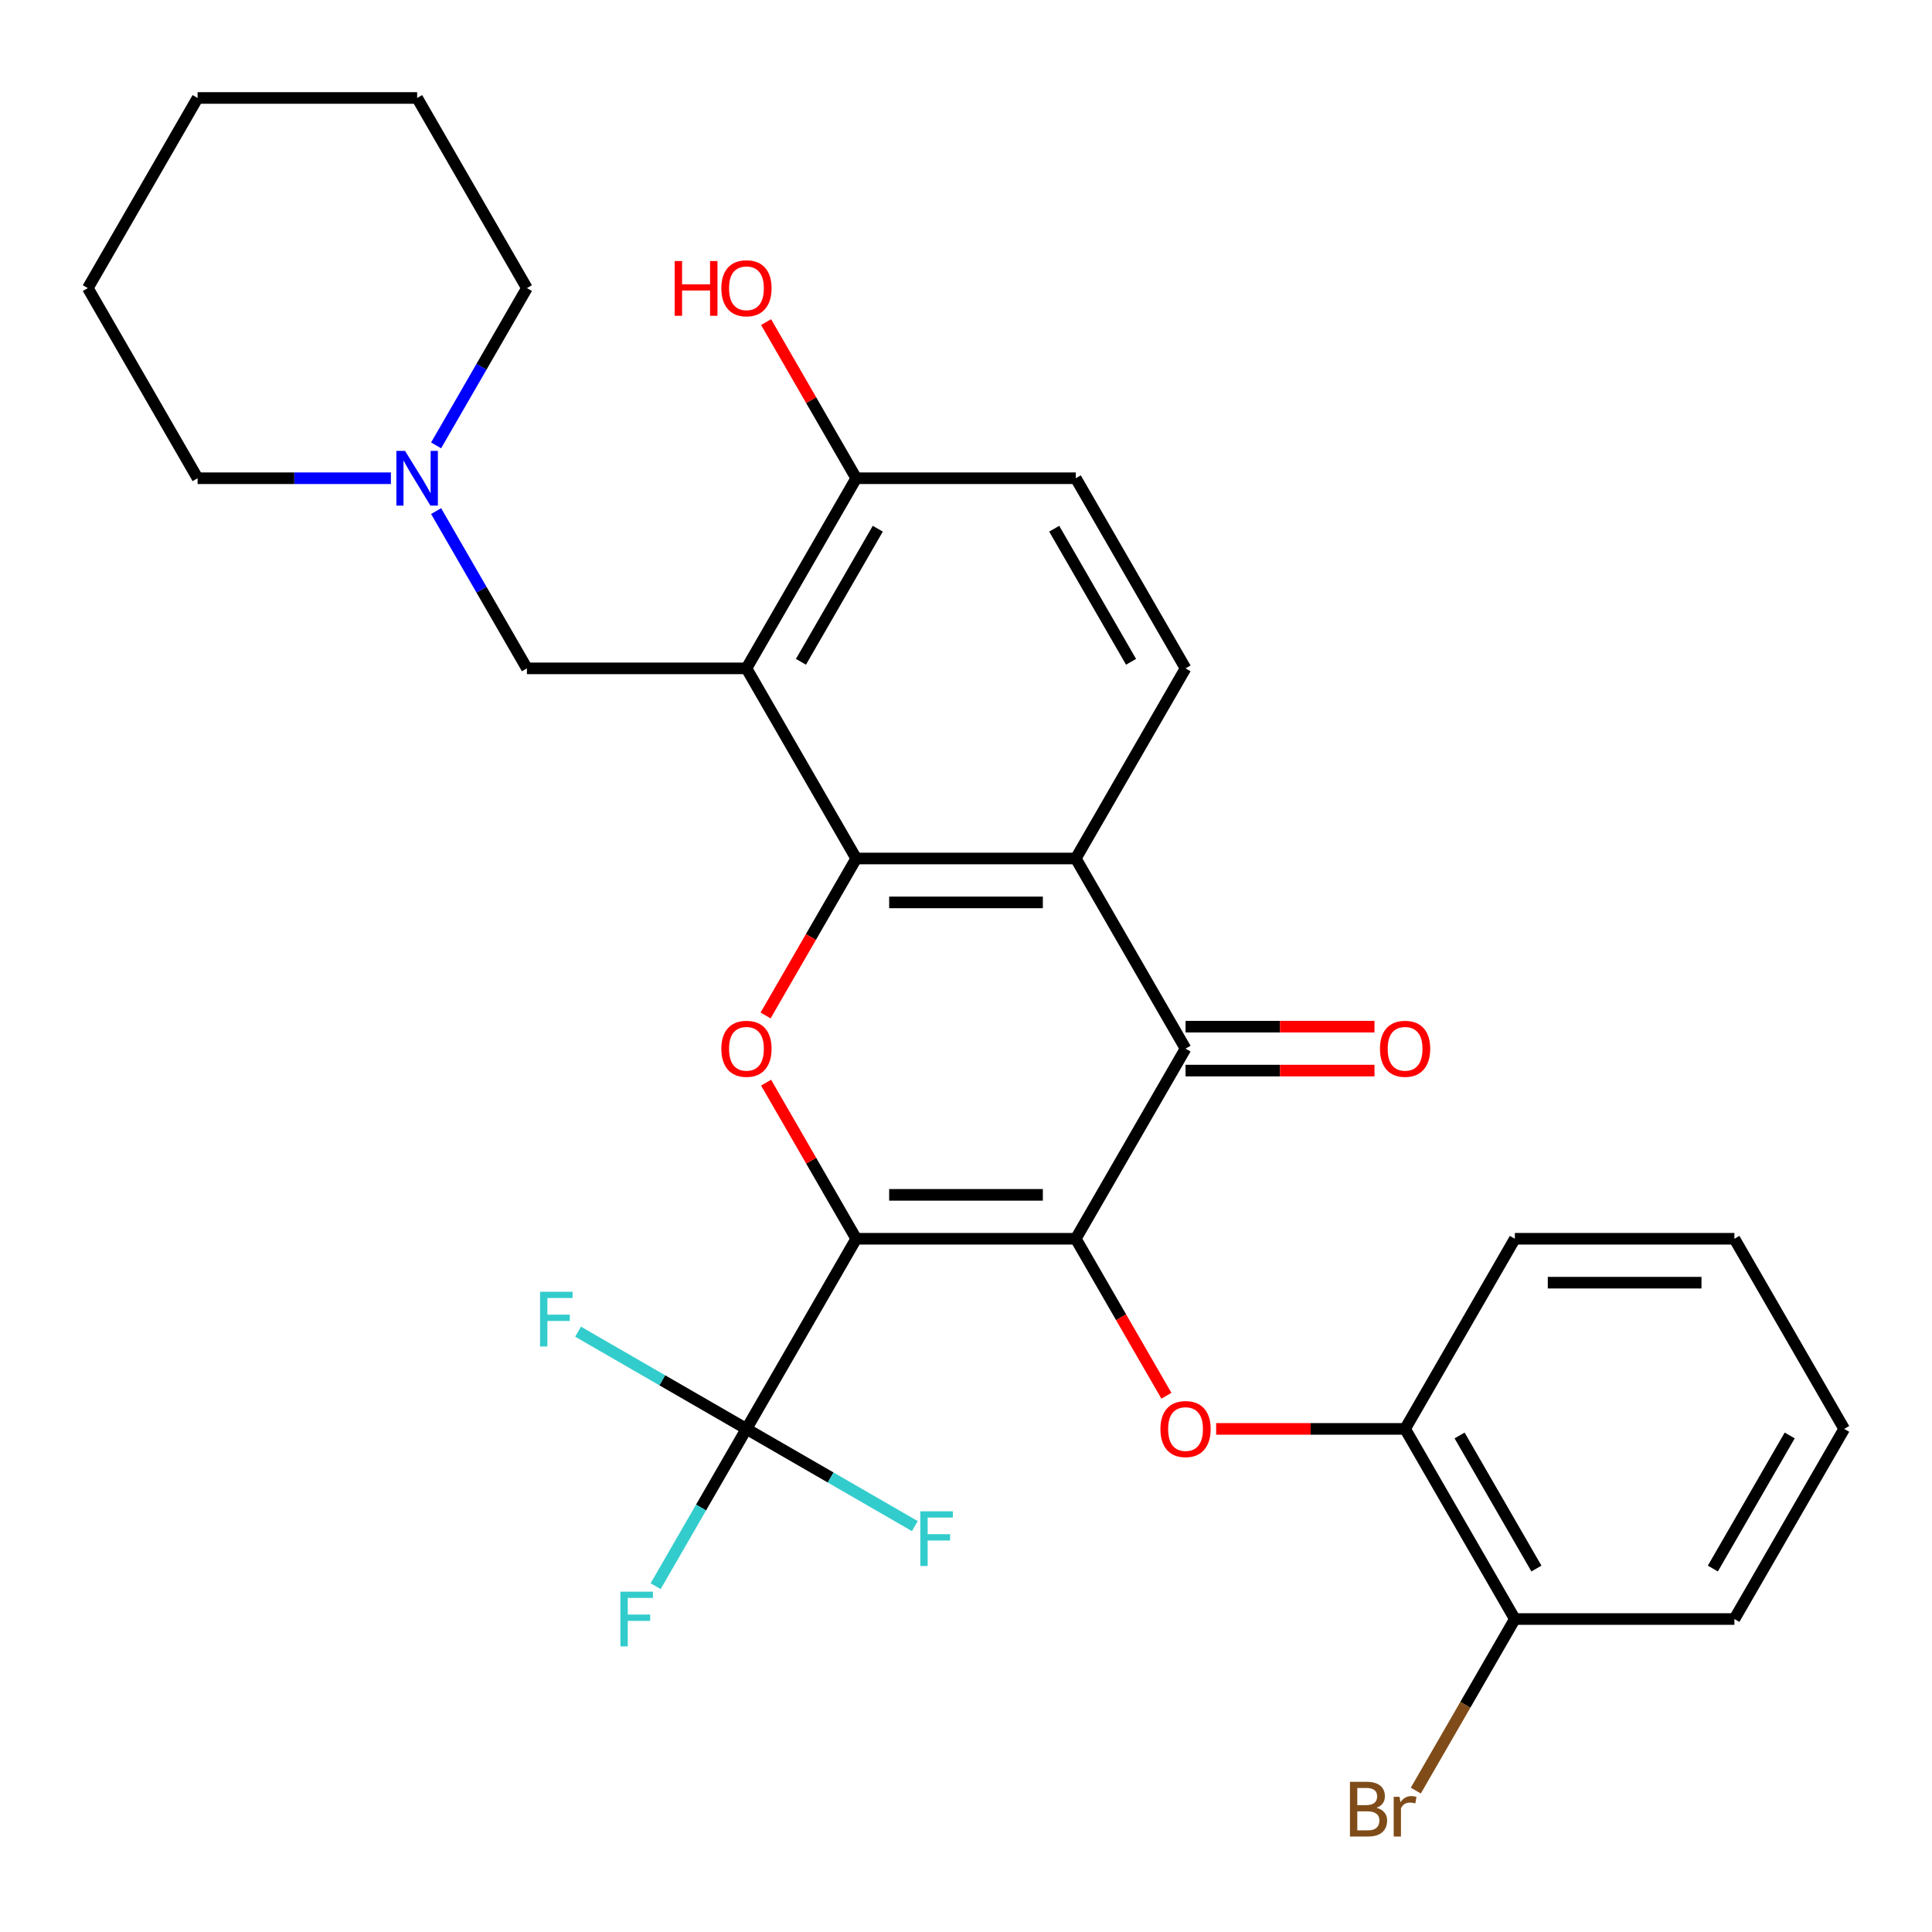 <?xml version='1.0' encoding='iso-8859-1'?>
<svg version='1.1' baseProfile='full'
              xmlns='http://www.w3.org/2000/svg'
                      xmlns:rdkit='http://www.rdkit.org/xml'
                      xmlns:xlink='http://www.w3.org/1999/xlink'
                  xml:space='preserve'
width='1000px' height='1000px' viewBox='0 0 1000 1000'>
<!-- END OF HEADER -->
<rect style='opacity:1.0;fill:#FFFFFF;stroke:none' width='1000' height='1000' x='0' y='0'> </rect>
<path class='bond-0' d='M 443.182,641.182 L 556.818,641.182' style='fill:none;fill-rule:evenodd;stroke:#000000;stroke-width:6px;stroke-linecap:butt;stroke-linejoin:miter;stroke-opacity:1' />
<path class='bond-0' d='M 460.227,618.454 L 539.773,618.454' style='fill:none;fill-rule:evenodd;stroke:#000000;stroke-width:6px;stroke-linecap:butt;stroke-linejoin:miter;stroke-opacity:1' />
<path class='bond-2' d='M 443.182,641.182 L 419.854,600.776' style='fill:none;fill-rule:evenodd;stroke:#000000;stroke-width:6px;stroke-linecap:butt;stroke-linejoin:miter;stroke-opacity:1' />
<path class='bond-2' d='M 419.854,600.776 L 396.526,560.371' style='fill:none;fill-rule:evenodd;stroke:#FF0000;stroke-width:6px;stroke-linecap:butt;stroke-linejoin:miter;stroke-opacity:1' />
<path class='bond-6' d='M 443.182,641.182 L 386.364,739.594' style='fill:none;fill-rule:evenodd;stroke:#000000;stroke-width:6px;stroke-linecap:butt;stroke-linejoin:miter;stroke-opacity:1' />
<path class='bond-3' d='M 556.818,641.182 L 613.636,542.77' style='fill:none;fill-rule:evenodd;stroke:#000000;stroke-width:6px;stroke-linecap:butt;stroke-linejoin:miter;stroke-opacity:1' />
<path class='bond-7' d='M 556.818,641.182 L 580.273,681.807' style='fill:none;fill-rule:evenodd;stroke:#000000;stroke-width:6px;stroke-linecap:butt;stroke-linejoin:miter;stroke-opacity:1' />
<path class='bond-7' d='M 580.273,681.807 L 603.729,722.433' style='fill:none;fill-rule:evenodd;stroke:#FF0000;stroke-width:6px;stroke-linecap:butt;stroke-linejoin:miter;stroke-opacity:1' />
<path class='bond-1' d='M 443.182,444.358 L 419.727,484.983' style='fill:none;fill-rule:evenodd;stroke:#000000;stroke-width:6px;stroke-linecap:butt;stroke-linejoin:miter;stroke-opacity:1' />
<path class='bond-1' d='M 419.727,484.983 L 396.271,525.609' style='fill:none;fill-rule:evenodd;stroke:#FF0000;stroke-width:6px;stroke-linecap:butt;stroke-linejoin:miter;stroke-opacity:1' />
<path class='bond-4' d='M 443.182,444.358 L 556.818,444.358' style='fill:none;fill-rule:evenodd;stroke:#000000;stroke-width:6px;stroke-linecap:butt;stroke-linejoin:miter;stroke-opacity:1' />
<path class='bond-4' d='M 460.227,467.085 L 539.773,467.085' style='fill:none;fill-rule:evenodd;stroke:#000000;stroke-width:6px;stroke-linecap:butt;stroke-linejoin:miter;stroke-opacity:1' />
<path class='bond-5' d='M 443.182,444.358 L 386.364,345.946' style='fill:none;fill-rule:evenodd;stroke:#000000;stroke-width:6px;stroke-linecap:butt;stroke-linejoin:miter;stroke-opacity:1' />
<path class='bond-13' d='M 613.636,554.133 L 662.534,554.133' style='fill:none;fill-rule:evenodd;stroke:#000000;stroke-width:6px;stroke-linecap:butt;stroke-linejoin:miter;stroke-opacity:1' />
<path class='bond-13' d='M 662.534,554.133 L 711.432,554.133' style='fill:none;fill-rule:evenodd;stroke:#FF0000;stroke-width:6px;stroke-linecap:butt;stroke-linejoin:miter;stroke-opacity:1' />
<path class='bond-13' d='M 613.636,531.406 L 662.534,531.406' style='fill:none;fill-rule:evenodd;stroke:#000000;stroke-width:6px;stroke-linecap:butt;stroke-linejoin:miter;stroke-opacity:1' />
<path class='bond-13' d='M 662.534,531.406 L 711.432,531.406' style='fill:none;fill-rule:evenodd;stroke:#FF0000;stroke-width:6px;stroke-linecap:butt;stroke-linejoin:miter;stroke-opacity:1' />
<path class='bond-30' d='M 613.636,542.77 L 556.818,444.358' style='fill:none;fill-rule:evenodd;stroke:#000000;stroke-width:6px;stroke-linecap:butt;stroke-linejoin:miter;stroke-opacity:1' />
<path class='bond-9' d='M 556.818,444.358 L 613.636,345.946' style='fill:none;fill-rule:evenodd;stroke:#000000;stroke-width:6px;stroke-linecap:butt;stroke-linejoin:miter;stroke-opacity:1' />
<path class='bond-8' d='M 386.364,345.946 L 272.727,345.946' style='fill:none;fill-rule:evenodd;stroke:#000000;stroke-width:6px;stroke-linecap:butt;stroke-linejoin:miter;stroke-opacity:1' />
<path class='bond-12' d='M 386.364,345.946 L 443.182,247.534' style='fill:none;fill-rule:evenodd;stroke:#000000;stroke-width:6px;stroke-linecap:butt;stroke-linejoin:miter;stroke-opacity:1' />
<path class='bond-12' d='M 414.569,342.548 L 454.341,273.659' style='fill:none;fill-rule:evenodd;stroke:#000000;stroke-width:6px;stroke-linecap:butt;stroke-linejoin:miter;stroke-opacity:1' />
<path class='bond-16' d='M 386.364,739.594 L 362.862,780.299' style='fill:none;fill-rule:evenodd;stroke:#000000;stroke-width:6px;stroke-linecap:butt;stroke-linejoin:miter;stroke-opacity:1' />
<path class='bond-16' d='M 362.862,780.299 L 339.361,821.005' style='fill:none;fill-rule:evenodd;stroke:#33CCCC;stroke-width:6px;stroke-linecap:butt;stroke-linejoin:miter;stroke-opacity:1' />
<path class='bond-17' d='M 386.364,739.594 L 342.788,714.435' style='fill:none;fill-rule:evenodd;stroke:#000000;stroke-width:6px;stroke-linecap:butt;stroke-linejoin:miter;stroke-opacity:1' />
<path class='bond-17' d='M 342.788,714.435 L 299.213,689.277' style='fill:none;fill-rule:evenodd;stroke:#33CCCC;stroke-width:6px;stroke-linecap:butt;stroke-linejoin:miter;stroke-opacity:1' />
<path class='bond-18' d='M 386.364,739.594 L 429.939,764.752' style='fill:none;fill-rule:evenodd;stroke:#000000;stroke-width:6px;stroke-linecap:butt;stroke-linejoin:miter;stroke-opacity:1' />
<path class='bond-18' d='M 429.939,764.752 L 473.515,789.91' style='fill:none;fill-rule:evenodd;stroke:#33CCCC;stroke-width:6px;stroke-linecap:butt;stroke-linejoin:miter;stroke-opacity:1' />
<path class='bond-10' d='M 629.477,739.594 L 678.375,739.594' style='fill:none;fill-rule:evenodd;stroke:#FF0000;stroke-width:6px;stroke-linecap:butt;stroke-linejoin:miter;stroke-opacity:1' />
<path class='bond-10' d='M 678.375,739.594 L 727.273,739.594' style='fill:none;fill-rule:evenodd;stroke:#000000;stroke-width:6px;stroke-linecap:butt;stroke-linejoin:miter;stroke-opacity:1' />
<path class='bond-11' d='M 272.727,345.946 L 249.226,305.24' style='fill:none;fill-rule:evenodd;stroke:#000000;stroke-width:6px;stroke-linecap:butt;stroke-linejoin:miter;stroke-opacity:1' />
<path class='bond-11' d='M 249.226,305.24 L 225.725,264.535' style='fill:none;fill-rule:evenodd;stroke:#0000FF;stroke-width:6px;stroke-linecap:butt;stroke-linejoin:miter;stroke-opacity:1' />
<path class='bond-31' d='M 613.636,345.946 L 556.818,247.534' style='fill:none;fill-rule:evenodd;stroke:#000000;stroke-width:6px;stroke-linecap:butt;stroke-linejoin:miter;stroke-opacity:1' />
<path class='bond-31' d='M 585.431,342.548 L 545.659,273.659' style='fill:none;fill-rule:evenodd;stroke:#000000;stroke-width:6px;stroke-linecap:butt;stroke-linejoin:miter;stroke-opacity:1' />
<path class='bond-15' d='M 727.273,739.594 L 784.091,838.006' style='fill:none;fill-rule:evenodd;stroke:#000000;stroke-width:6px;stroke-linecap:butt;stroke-linejoin:miter;stroke-opacity:1' />
<path class='bond-15' d='M 755.478,742.992 L 795.251,811.88' style='fill:none;fill-rule:evenodd;stroke:#000000;stroke-width:6px;stroke-linecap:butt;stroke-linejoin:miter;stroke-opacity:1' />
<path class='bond-23' d='M 727.273,739.594 L 784.091,641.182' style='fill:none;fill-rule:evenodd;stroke:#000000;stroke-width:6px;stroke-linecap:butt;stroke-linejoin:miter;stroke-opacity:1' />
<path class='bond-21' d='M 225.725,230.533 L 249.226,189.827' style='fill:none;fill-rule:evenodd;stroke:#0000FF;stroke-width:6px;stroke-linecap:butt;stroke-linejoin:miter;stroke-opacity:1' />
<path class='bond-21' d='M 249.226,189.827 L 272.727,149.122' style='fill:none;fill-rule:evenodd;stroke:#000000;stroke-width:6px;stroke-linecap:butt;stroke-linejoin:miter;stroke-opacity:1' />
<path class='bond-22' d='M 202.328,247.534 L 152.3,247.534' style='fill:none;fill-rule:evenodd;stroke:#0000FF;stroke-width:6px;stroke-linecap:butt;stroke-linejoin:miter;stroke-opacity:1' />
<path class='bond-22' d='M 152.3,247.534 L 102.273,247.534' style='fill:none;fill-rule:evenodd;stroke:#000000;stroke-width:6px;stroke-linecap:butt;stroke-linejoin:miter;stroke-opacity:1' />
<path class='bond-14' d='M 443.182,247.534 L 556.818,247.534' style='fill:none;fill-rule:evenodd;stroke:#000000;stroke-width:6px;stroke-linecap:butt;stroke-linejoin:miter;stroke-opacity:1' />
<path class='bond-20' d='M 443.182,247.534 L 419.854,207.128' style='fill:none;fill-rule:evenodd;stroke:#000000;stroke-width:6px;stroke-linecap:butt;stroke-linejoin:miter;stroke-opacity:1' />
<path class='bond-20' d='M 419.854,207.128 L 396.526,166.723' style='fill:none;fill-rule:evenodd;stroke:#FF0000;stroke-width:6px;stroke-linecap:butt;stroke-linejoin:miter;stroke-opacity:1' />
<path class='bond-19' d='M 784.091,838.006 L 758.453,882.411' style='fill:none;fill-rule:evenodd;stroke:#000000;stroke-width:6px;stroke-linecap:butt;stroke-linejoin:miter;stroke-opacity:1' />
<path class='bond-19' d='M 758.453,882.411 L 732.816,926.817' style='fill:none;fill-rule:evenodd;stroke:#7F4C19;stroke-width:6px;stroke-linecap:butt;stroke-linejoin:miter;stroke-opacity:1' />
<path class='bond-24' d='M 784.091,838.006 L 897.727,838.006' style='fill:none;fill-rule:evenodd;stroke:#000000;stroke-width:6px;stroke-linecap:butt;stroke-linejoin:miter;stroke-opacity:1' />
<path class='bond-26' d='M 272.727,149.122 L 215.909,50.71' style='fill:none;fill-rule:evenodd;stroke:#000000;stroke-width:6px;stroke-linecap:butt;stroke-linejoin:miter;stroke-opacity:1' />
<path class='bond-25' d='M 102.273,247.534 L 45.455,149.122' style='fill:none;fill-rule:evenodd;stroke:#000000;stroke-width:6px;stroke-linecap:butt;stroke-linejoin:miter;stroke-opacity:1' />
<path class='bond-27' d='M 784.091,641.182 L 897.727,641.182' style='fill:none;fill-rule:evenodd;stroke:#000000;stroke-width:6px;stroke-linecap:butt;stroke-linejoin:miter;stroke-opacity:1' />
<path class='bond-27' d='M 801.136,663.909 L 880.682,663.909' style='fill:none;fill-rule:evenodd;stroke:#000000;stroke-width:6px;stroke-linecap:butt;stroke-linejoin:miter;stroke-opacity:1' />
<path class='bond-32' d='M 897.727,838.006 L 954.545,739.594' style='fill:none;fill-rule:evenodd;stroke:#000000;stroke-width:6px;stroke-linecap:butt;stroke-linejoin:miter;stroke-opacity:1' />
<path class='bond-32' d='M 886.568,811.88 L 926.34,742.992' style='fill:none;fill-rule:evenodd;stroke:#000000;stroke-width:6px;stroke-linecap:butt;stroke-linejoin:miter;stroke-opacity:1' />
<path class='bond-29' d='M 45.455,149.122 L 102.273,50.71' style='fill:none;fill-rule:evenodd;stroke:#000000;stroke-width:6px;stroke-linecap:butt;stroke-linejoin:miter;stroke-opacity:1' />
<path class='bond-33' d='M 215.909,50.71 L 102.273,50.71' style='fill:none;fill-rule:evenodd;stroke:#000000;stroke-width:6px;stroke-linecap:butt;stroke-linejoin:miter;stroke-opacity:1' />
<path class='bond-28' d='M 897.727,641.182 L 954.545,739.594' style='fill:none;fill-rule:evenodd;stroke:#000000;stroke-width:6px;stroke-linecap:butt;stroke-linejoin:miter;stroke-opacity:1' />
<path  class='atom-3' d='M 373.364 542.85
Q 373.364 536.05, 376.724 532.25
Q 380.084 528.45, 386.364 528.45
Q 392.644 528.45, 396.004 532.25
Q 399.364 536.05, 399.364 542.85
Q 399.364 549.73, 395.964 553.65
Q 392.564 557.53, 386.364 557.53
Q 380.124 557.53, 376.724 553.65
Q 373.364 549.77, 373.364 542.85
M 386.364 554.33
Q 390.684 554.33, 393.004 551.45
Q 395.364 548.53, 395.364 542.85
Q 395.364 537.29, 393.004 534.49
Q 390.684 531.65, 386.364 531.65
Q 382.044 531.65, 379.684 534.45
Q 377.364 537.25, 377.364 542.85
Q 377.364 548.57, 379.684 551.45
Q 382.044 554.33, 386.364 554.33
' fill='#FF0000'/>
<path  class='atom-8' d='M 600.636 739.674
Q 600.636 732.874, 603.996 729.074
Q 607.356 725.274, 613.636 725.274
Q 619.916 725.274, 623.276 729.074
Q 626.636 732.874, 626.636 739.674
Q 626.636 746.554, 623.236 750.474
Q 619.836 754.354, 613.636 754.354
Q 607.396 754.354, 603.996 750.474
Q 600.636 746.594, 600.636 739.674
M 613.636 751.154
Q 617.956 751.154, 620.276 748.274
Q 622.636 745.354, 622.636 739.674
Q 622.636 734.114, 620.276 731.314
Q 617.956 728.474, 613.636 728.474
Q 609.316 728.474, 606.956 731.274
Q 604.636 734.074, 604.636 739.674
Q 604.636 745.394, 606.956 748.274
Q 609.316 751.154, 613.636 751.154
' fill='#FF0000'/>
<path  class='atom-12' d='M 209.649 233.374
L 218.929 248.374
Q 219.849 249.854, 221.329 252.534
Q 222.809 255.214, 222.889 255.374
L 222.889 233.374
L 226.649 233.374
L 226.649 261.694
L 222.769 261.694
L 212.809 245.294
Q 211.649 243.374, 210.409 241.174
Q 209.209 238.974, 208.849 238.294
L 208.849 261.694
L 205.169 261.694
L 205.169 233.374
L 209.649 233.374
' fill='#0000FF'/>
<path  class='atom-14' d='M 714.273 542.85
Q 714.273 536.05, 717.633 532.25
Q 720.993 528.45, 727.273 528.45
Q 733.553 528.45, 736.913 532.25
Q 740.273 536.05, 740.273 542.85
Q 740.273 549.73, 736.873 553.65
Q 733.473 557.53, 727.273 557.53
Q 721.033 557.53, 717.633 553.65
Q 714.273 549.77, 714.273 542.85
M 727.273 554.33
Q 731.593 554.33, 733.913 551.45
Q 736.273 548.53, 736.273 542.85
Q 736.273 537.29, 733.913 534.49
Q 731.593 531.65, 727.273 531.65
Q 722.953 531.65, 720.593 534.45
Q 718.273 537.25, 718.273 542.85
Q 718.273 548.57, 720.593 551.45
Q 722.953 554.33, 727.273 554.33
' fill='#FF0000'/>
<path  class='atom-17' d='M 321.125 823.846
L 337.965 823.846
L 337.965 827.086
L 324.925 827.086
L 324.925 835.686
L 336.525 835.686
L 336.525 838.966
L 324.925 838.966
L 324.925 852.166
L 321.125 852.166
L 321.125 823.846
' fill='#33CCCC'/>
<path  class='atom-18' d='M 279.532 668.615
L 296.372 668.615
L 296.372 671.855
L 283.332 671.855
L 283.332 680.455
L 294.932 680.455
L 294.932 683.735
L 283.332 683.735
L 283.332 696.935
L 279.532 696.935
L 279.532 668.615
' fill='#33CCCC'/>
<path  class='atom-19' d='M 476.356 782.252
L 493.196 782.252
L 493.196 785.492
L 480.156 785.492
L 480.156 794.092
L 491.756 794.092
L 491.756 797.372
L 480.156 797.372
L 480.156 810.572
L 476.356 810.572
L 476.356 782.252
' fill='#33CCCC'/>
<path  class='atom-20' d='M 712.493 935.698
Q 715.213 936.458, 716.573 938.138
Q 717.973 939.778, 717.973 942.218
Q 717.973 946.138, 715.453 948.378
Q 712.973 950.578, 708.253 950.578
L 698.733 950.578
L 698.733 922.258
L 707.093 922.258
Q 711.933 922.258, 714.373 924.218
Q 716.813 926.178, 716.813 929.778
Q 716.813 934.058, 712.493 935.698
M 702.533 925.458
L 702.533 934.338
L 707.093 934.338
Q 709.893 934.338, 711.333 933.218
Q 712.813 932.058, 712.813 929.778
Q 712.813 925.458, 707.093 925.458
L 702.533 925.458
M 708.253 947.378
Q 711.013 947.378, 712.493 946.058
Q 713.973 944.738, 713.973 942.218
Q 713.973 939.898, 712.333 938.738
Q 710.733 937.538, 707.653 937.538
L 702.533 937.538
L 702.533 947.378
L 708.253 947.378
' fill='#7F4C19'/>
<path  class='atom-20' d='M 724.413 930.018
L 724.853 932.858
Q 727.013 929.658, 730.533 929.658
Q 731.653 929.658, 733.173 930.058
L 732.573 933.418
Q 730.853 933.018, 729.893 933.018
Q 728.213 933.018, 727.093 933.698
Q 726.013 934.338, 725.133 935.898
L 725.133 950.578
L 721.373 950.578
L 721.373 930.018
L 724.413 930.018
' fill='#7F4C19'/>
<path  class='atom-21' d='M 349.204 135.122
L 353.044 135.122
L 353.044 147.162
L 367.524 147.162
L 367.524 135.122
L 371.364 135.122
L 371.364 163.442
L 367.524 163.442
L 367.524 150.362
L 353.044 150.362
L 353.044 163.442
L 349.204 163.442
L 349.204 135.122
' fill='#FF0000'/>
<path  class='atom-21' d='M 373.364 149.202
Q 373.364 142.402, 376.724 138.602
Q 380.084 134.802, 386.364 134.802
Q 392.644 134.802, 396.004 138.602
Q 399.364 142.402, 399.364 149.202
Q 399.364 156.082, 395.964 160.002
Q 392.564 163.882, 386.364 163.882
Q 380.124 163.882, 376.724 160.002
Q 373.364 156.122, 373.364 149.202
M 386.364 160.682
Q 390.684 160.682, 393.004 157.802
Q 395.364 154.882, 395.364 149.202
Q 395.364 143.642, 393.004 140.842
Q 390.684 138.002, 386.364 138.002
Q 382.044 138.002, 379.684 140.802
Q 377.364 143.602, 377.364 149.202
Q 377.364 154.922, 379.684 157.802
Q 382.044 160.682, 386.364 160.682
' fill='#FF0000'/>
</svg>
